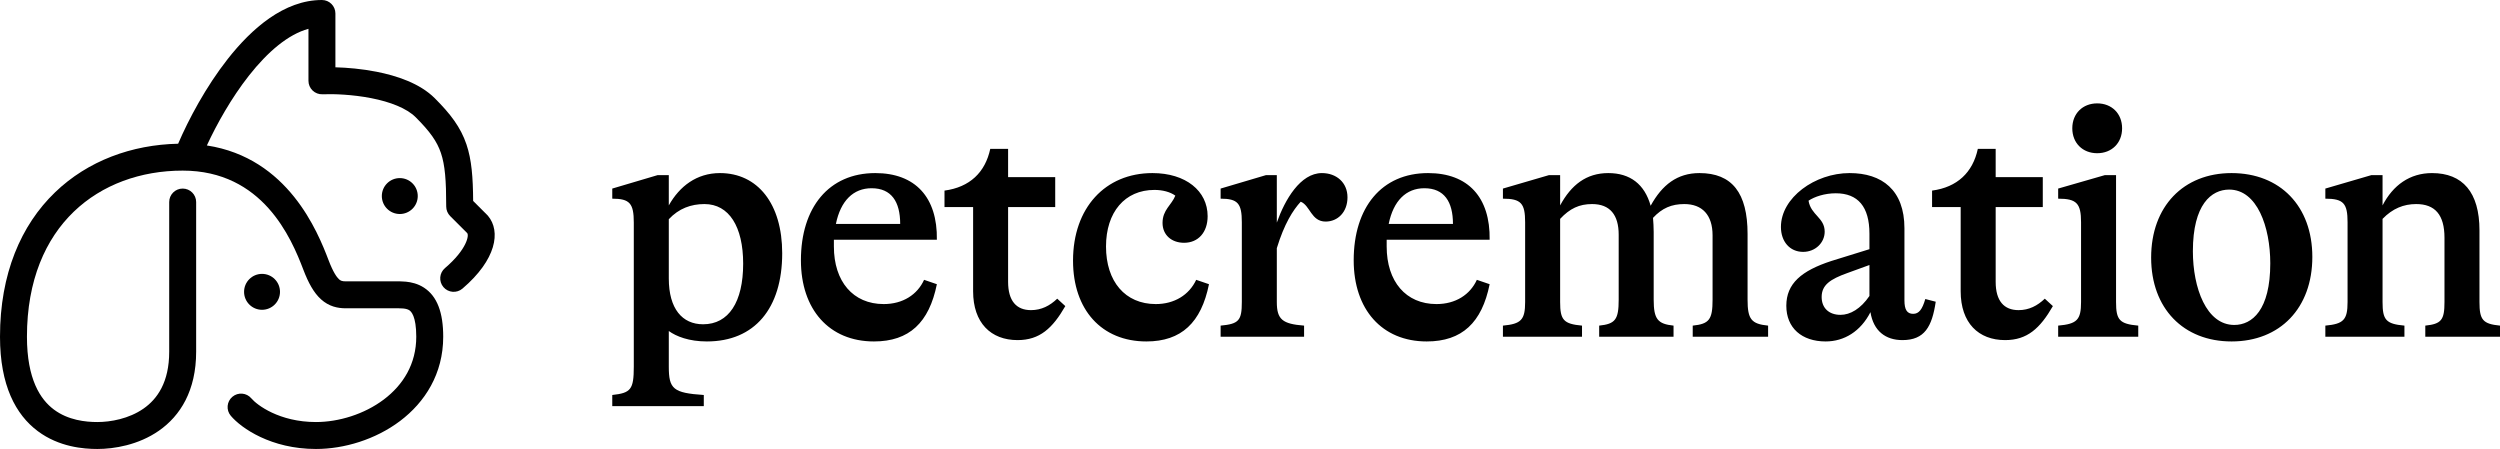 <svg width="245" height="44" viewBox="0 0 245 44" fill="none" xmlns="http://www.w3.org/2000/svg">
<path d="M20.273 14.255C21.241 12.165 22.667 9.61 24.392 7.416C26.247 5.057 28.25 3.364 30.229 2.824V7.92C30.229 8.279 30.375 8.623 30.635 8.872C30.894 9.121 31.244 9.254 31.603 9.239C32.714 9.194 34.554 9.262 36.377 9.619C38.249 9.985 39.854 10.608 40.74 11.493C42.148 12.9 42.829 13.866 43.211 14.997C43.611 16.181 43.729 17.67 43.729 20.24C43.729 20.59 43.868 20.926 44.115 21.173L45.772 22.829C45.999 23.02 45.772 24.431 43.606 26.275C43.051 26.748 42.984 27.581 43.457 28.136C43.93 28.691 44.764 28.758 45.319 28.285C48.636 25.46 49.109 22.672 47.819 21.147C47.795 21.119 47.77 21.093 47.744 21.067L46.368 19.691C46.353 17.404 46.227 15.673 45.714 14.153C45.142 12.461 44.136 11.153 42.608 9.627C41.147 8.166 38.887 7.42 36.884 7.028C35.459 6.749 34.037 6.627 32.87 6.595V1.32C32.87 0.591 32.279 0 31.549 0C27.841 0 24.659 2.804 22.315 5.784C20.172 8.511 18.482 11.701 17.457 14.085C12.927 14.181 8.614 15.747 5.393 18.85C2.054 22.066 0 26.828 0 33C0 37.774 1.545 40.64 3.703 42.252C5.79 43.811 8.195 44 9.538 44C11.173 44 13.559 43.615 15.577 42.208C17.671 40.747 19.223 38.281 19.223 34.467V19.8C19.223 19.071 18.632 18.48 17.902 18.48C17.173 18.48 16.582 19.071 16.582 19.8V34.467C16.582 37.457 15.42 39.098 14.065 40.043C12.634 41.041 10.838 41.36 9.538 41.36C8.387 41.36 6.683 41.183 5.285 40.138C3.958 39.147 2.641 37.172 2.641 33C2.641 27.439 4.476 23.401 7.226 20.75C9.99 18.088 13.79 16.72 17.902 16.72C25.742 16.72 28.539 23.31 29.728 26.43C30.218 27.716 30.749 28.689 31.455 29.329C32.241 30.041 33.098 30.213 33.897 30.213L38.773 30.211C38.773 30.211 39.268 30.206 39.507 30.23C39.802 30.259 39.985 30.322 40.111 30.404C40.282 30.514 40.794 30.962 40.794 33C40.794 35.67 39.507 37.724 37.614 39.151C35.693 40.6 33.188 41.36 30.962 41.36C27.367 41.36 25.171 39.679 24.635 39.043C24.166 38.486 23.333 38.414 22.775 38.884C22.217 39.353 22.145 40.186 22.615 40.744C23.644 41.965 26.575 44 30.962 44C33.726 44 36.797 43.074 39.205 41.259C41.641 39.423 43.435 36.637 43.435 33C43.435 30.638 42.847 29.032 41.55 28.19C40.943 27.795 40.3 27.656 39.77 27.603C39.37 27.563 38.948 27.568 38.647 27.572L38.611 27.572C38.584 27.572 38.557 27.573 38.532 27.573C38.502 27.573 38.473 27.573 38.446 27.573H33.897C33.522 27.573 33.381 27.511 33.228 27.373C32.995 27.161 32.645 26.668 32.196 25.49C31.137 22.71 28.231 15.474 20.273 14.255Z" fill="black" style="fill:black;fill-opacity:1;"/>
<path d="M37.419 19.213C37.419 18.241 38.207 17.453 39.18 17.453C40.152 17.453 40.94 18.241 40.94 19.213C40.94 20.185 40.152 20.973 39.18 20.973C38.207 20.973 37.419 20.185 37.419 19.213Z" fill="black" style="fill:black;fill-opacity:1;"/>
<path d="M25.679 26.84C24.707 26.84 23.919 27.628 23.919 28.6C23.919 29.572 24.707 30.36 25.679 30.36C26.652 30.36 27.44 29.572 27.44 28.6C27.44 27.628 26.652 26.84 25.679 26.84Z" fill="black" style="fill:black;fill-opacity:1;"/>
<path d="M70.555 16.962C74.249 16.962 76.656 19.965 76.656 24.816C76.656 30.228 73.952 33.462 69.269 33.462C67.521 33.462 66.268 32.967 65.542 32.439V35.937C65.542 38.115 65.971 38.511 68.972 38.709V39.798H60.002V38.709C61.816 38.511 62.112 38.181 62.112 35.937V21.813C62.112 19.932 61.717 19.47 60.002 19.47V18.48L64.454 17.16H65.542V20.13C66.597 18.249 68.279 16.962 70.555 16.962ZM68.906 31.779C71.412 31.779 72.83 29.601 72.83 25.839C72.83 22.209 71.445 19.998 69.038 19.998C67.719 19.998 66.531 20.427 65.542 21.483V27.291C65.542 30.261 66.861 31.779 68.906 31.779ZM91.813 23.496H81.721V24.156C81.721 27.588 83.601 29.799 86.602 29.799C88.482 29.799 89.9 28.875 90.56 27.423L91.813 27.852C91.054 31.614 89.109 33.462 85.646 33.462C81.26 33.462 78.49 30.327 78.49 25.509C78.49 20.328 81.227 16.962 85.778 16.962C89.702 16.962 91.879 19.338 91.813 23.496ZM85.415 18.447C83.634 18.447 82.381 19.668 81.919 21.945H88.218C88.218 19.767 87.361 18.447 85.415 18.447ZM103.609 29.271L104.401 29.997C103.148 32.175 101.894 33.33 99.718 33.33C97.112 33.33 95.365 31.647 95.365 28.545V20.295H92.561V18.678C95.035 18.348 96.552 16.896 97.046 14.586H98.794V17.358H103.411V20.295H98.794V27.621C98.794 29.502 99.619 30.393 101.037 30.393C102.059 30.393 102.884 29.964 103.609 29.271ZM112.346 33.462C107.96 33.462 105.157 30.36 105.157 25.542C105.157 20.361 108.323 16.962 112.94 16.962C116.204 16.962 118.348 18.711 118.348 21.186C118.348 22.77 117.425 23.793 116.04 23.793C114.819 23.793 113.929 23.034 113.929 21.846C113.929 20.559 114.819 20.097 115.182 19.173C114.687 18.81 113.929 18.612 113.137 18.612C110.235 18.612 108.389 20.79 108.389 24.156C108.389 27.588 110.268 29.799 113.269 29.799C115.083 29.799 116.534 28.908 117.227 27.423L118.48 27.852C117.721 31.614 115.776 33.462 112.346 33.462ZM129.548 16.962C130.966 16.962 132.054 17.886 132.054 19.338C132.054 20.79 131.098 21.714 129.91 21.714C128.492 21.714 128.393 20.13 127.47 19.767C126.711 20.592 125.854 21.945 125.128 24.321V29.601C125.128 31.317 125.689 31.746 127.8 31.911V33H119.621V31.911C121.402 31.746 121.699 31.416 121.699 29.601V21.78C121.699 19.932 121.303 19.47 119.621 19.47V18.48L124.073 17.16H125.128V21.813C125.92 19.569 127.437 16.962 129.548 16.962ZM145.985 23.496H135.894V24.156C135.894 27.588 137.773 29.799 140.775 29.799C142.654 29.799 144.072 28.875 144.732 27.423L145.985 27.852C145.227 31.614 143.281 33.462 139.818 33.462C135.432 33.462 132.662 30.327 132.662 25.509C132.662 20.328 135.399 16.962 139.95 16.962C143.875 16.962 146.051 19.338 145.985 23.496ZM139.587 18.447C137.806 18.447 136.553 19.668 136.092 21.945H142.39C142.39 19.767 141.533 18.447 139.587 18.447ZM171.262 22.935V29.37C171.262 31.284 171.625 31.746 173.274 31.911V33H165.887V31.911C167.503 31.746 167.832 31.317 167.832 29.37V23.067C167.832 21.054 166.81 19.998 165.062 19.998C163.809 19.998 162.886 20.394 161.995 21.351C162.028 21.78 162.061 22.242 162.061 22.737V29.37C162.061 31.284 162.457 31.746 164.007 31.911V33H156.719V31.911C158.302 31.746 158.631 31.317 158.631 29.37V23.001C158.631 21.054 157.774 19.998 156.026 19.998C154.773 19.998 153.849 20.427 152.893 21.45V29.601C152.893 31.35 153.223 31.746 155.037 31.911V33H147.287V31.911C149.068 31.746 149.463 31.35 149.463 29.601V21.78C149.463 19.932 149.068 19.47 147.287 19.47V18.48L151.805 17.16H152.893V20.13C153.981 18.117 155.465 16.962 157.609 16.962C159.753 16.962 161.171 18.051 161.764 20.163C162.886 18.117 164.37 16.962 166.546 16.962C169.745 16.962 171.262 18.909 171.262 22.935ZM188.679 29.304L189.702 29.568C189.339 32.01 188.613 33.33 186.437 33.33C184.788 33.33 183.601 32.439 183.304 30.591C182.347 32.472 180.731 33.462 178.918 33.462C176.576 33.462 175.059 32.142 175.059 29.964C175.059 27.786 176.543 26.532 179.478 25.575L183.205 24.42V22.902C183.205 20.262 182.083 18.942 179.907 18.942C178.819 18.942 177.829 19.272 177.236 19.668C177.466 21.087 178.819 21.318 178.819 22.704C178.819 23.793 177.895 24.684 176.708 24.684C175.389 24.684 174.531 23.661 174.531 22.242C174.531 19.371 177.862 16.962 181.259 16.962C184.425 16.962 186.635 18.612 186.635 22.374V29.436C186.635 30.36 186.898 30.756 187.492 30.756C188.053 30.756 188.382 30.327 188.679 29.304ZM180.369 30.855C181.325 30.855 182.347 30.261 183.205 29.007V25.971L181.028 26.763C179.379 27.357 178.522 27.918 178.522 29.106C178.522 30.195 179.247 30.855 180.369 30.855ZM200.391 29.271L201.182 29.997C199.929 32.175 198.676 33.33 196.5 33.33C193.894 33.33 192.146 31.647 192.146 28.545V20.295H189.343V18.678C191.817 18.348 193.334 16.896 193.828 14.586H195.576V17.358H200.193V20.295H195.576V27.621C195.576 29.502 196.401 30.393 197.819 30.393C198.841 30.393 199.665 29.964 200.391 29.271ZM205.526 15.015C204.108 15.015 203.085 14.025 203.085 12.573C203.085 11.121 204.108 10.131 205.526 10.131C206.944 10.131 207.966 11.121 207.966 12.573C207.966 14.025 206.944 15.015 205.526 15.015ZM209.549 33H201.7V31.911C203.547 31.746 203.943 31.35 203.943 29.601V21.78C203.943 19.932 203.514 19.47 201.7 19.47V18.48L206.284 17.16H207.373V29.601C207.373 31.35 207.702 31.746 209.549 31.911V33ZM218.694 33.462C213.978 33.462 210.812 30.228 210.812 25.245C210.812 20.229 213.978 16.962 218.694 16.962C223.443 16.962 226.609 20.196 226.609 25.179C226.609 30.195 223.443 33.462 218.694 33.462ZM218.958 31.845C220.706 31.845 222.487 30.393 222.487 25.806C222.487 22.242 221.2 18.579 218.463 18.579C216.715 18.579 214.902 20.031 214.902 24.618C214.902 28.215 216.221 31.845 218.958 31.845ZM242.988 22.572V29.601C242.988 31.35 243.318 31.746 245 31.911V33H237.679V31.911C239.262 31.746 239.559 31.35 239.559 29.601V23.298C239.559 21.054 238.635 19.998 236.788 19.998C235.568 19.998 234.48 20.427 233.49 21.45V29.601C233.49 31.35 233.82 31.746 235.634 31.911V33H227.884V31.911C229.665 31.746 230.061 31.35 230.061 29.601V21.78C230.061 19.932 229.665 19.47 227.884 19.47V18.48L232.402 17.16H233.49V20.13C234.513 18.15 236.162 16.962 238.338 16.962C241.339 16.962 242.988 18.843 242.988 22.572Z" fill="black" style="fill:black;fill-opacity:1;"/>
</svg>
